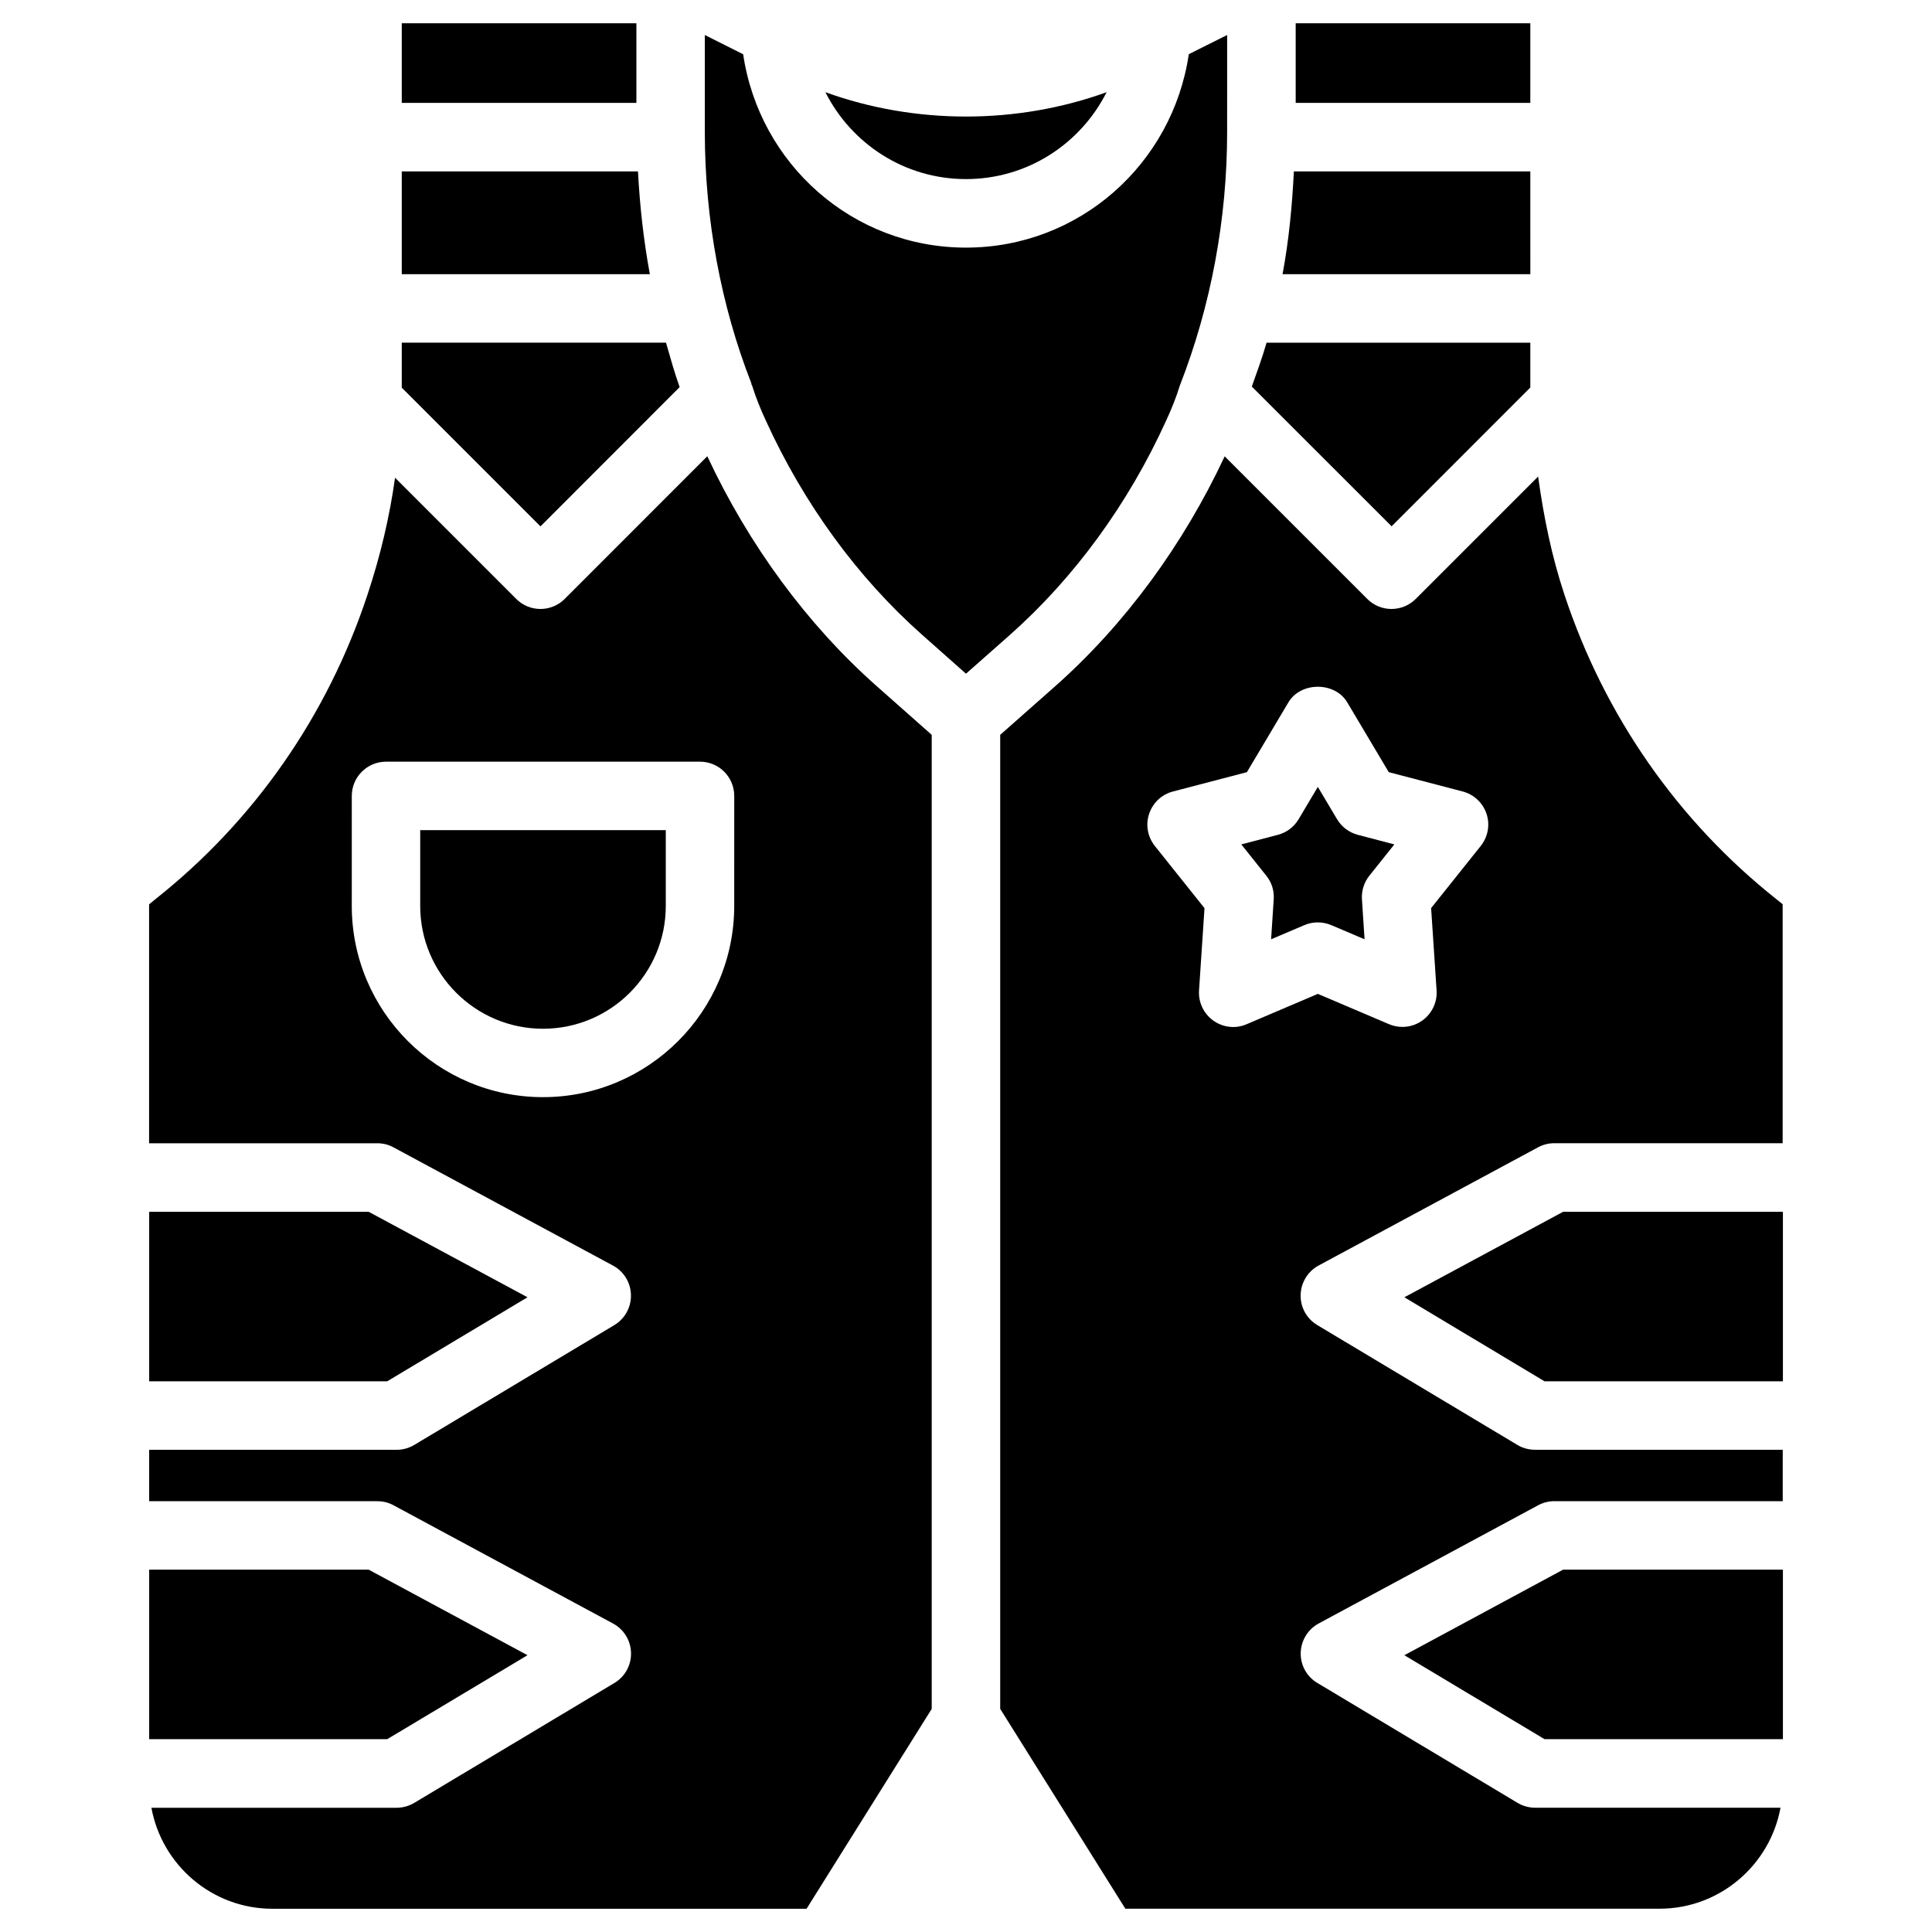 <?xml version="1.0" encoding="UTF-8"?>
<!-- Uploaded to: SVG Repo, www.svgrepo.com, Generator: SVG Repo Mixer Tools -->
<svg fill="#000000" width="800px" height="800px" version="1.1" viewBox="144 144 512 512" xmlns="http://www.w3.org/2000/svg">
 <g>
  <path d="m313.07 189.43h-62.598v27.227h65.746c-1.656-8.961-2.664-18.074-3.148-27.227z"/>
  <path d="m255.36 384.09c0 17.949 14.59 32.539 32.539 32.539 17.949 0 32.539-14.59 32.539-32.539v-20.09h-65.078z"/>
  <path d="m283.79 487.79-42.086-22.652h-58.172v44.922h63.082z"/>
  <path d="m283.79 582.65-42.086-22.672h-58.172v44.922h63.082z"/>
  <path d="m324.11 246.59c-1.367-3.844-2.477-7.832-3.613-11.777h-70.027v11.82 0.105l36.758 36.758z"/>
  <path d="m250.47 150.17h62.18v21.098h-62.18z"/>
  <path d="m549.55 246.7v-0.082-11.801h-69.902c-1.133 3.969-2.539 7.789-3.906 11.629l37.051 37.031z"/>
  <path d="m400 191.46c16.27 0 30.355-9.34 37.262-23.027-23.785 8.605-50.738 8.605-74.523 0 6.906 13.684 20.992 23.027 37.262 23.027z"/>
  <path d="m549.55 189.43h-62.66c-0.461 9.152-1.324 18.285-3 27.227h65.664z"/>
  <path d="m516.17 487.79 37.156 22.27h63.164v-44.922h-58.25z"/>
  <path d="m487.37 150.17h62.18v21.098h-62.18z"/>
  <path d="m558.61 301.65c-3.441-10.348-5.543-20.844-6.992-31.363l-32.434 32.434c-1.699 1.699-4.008 2.664-6.422 2.664s-4.723-0.945-6.422-2.664l-37.785-37.785c-10.957 23.406-26.387 44.48-44.84 60.855l-14.652 12.953v258.12l33.168 52.965h141.55c15.996 0 29.285-11.566 32.074-26.766h-65.055c-1.637 0-3.254-0.461-4.66-1.301l-53.027-31.762c-2.812-1.66-4.492-4.723-4.41-7.977 0.082-3.273 1.891-6.234 4.766-7.789l58.148-31.32c1.324-0.715 2.812-1.09 4.305-1.09h60.52v-13.625h-65.664c-1.637 0-3.254-0.441-4.66-1.281l-53.027-31.762c-2.812-1.68-4.492-4.723-4.41-7.996 0.082-3.254 1.891-6.234 4.766-7.789l58.148-31.32c1.324-0.715 2.793-1.09 4.305-1.09h60.52v-63.332l-1.617-1.301c-26.129-20.723-45.59-48.621-56.191-80.676zm-22.188 66.523-13.16 16.48 1.449 21.812c0.211 3.148-1.238 6.172-3.801 7.996-1.555 1.113-3.402 1.68-5.246 1.68-1.219 0-2.414-0.23-3.547-0.715l-18.871-8.039-18.871 8.039c-2.875 1.258-6.215 0.902-8.816-0.945-2.562-1.828-4.008-4.848-3.801-7.996l1.449-21.812-13.16-16.48c-1.91-2.414-2.5-5.606-1.512-8.523 0.965-2.918 3.336-5.144 6.32-5.918l19.586-5.121 11-18.492c3.254-5.519 12.344-5.519 15.598 0l11 18.492 19.586 5.121c2.981 0.777 5.352 3.023 6.32 5.918 0.977 2.898 0.387 6.09-1.523 8.504z"/>
  <path d="m498.32 361.08-5.082-8.543-5.078 8.543c-1.219 2.059-3.191 3.547-5.5 4.156l-9.699 2.539 6.633 8.312c1.426 1.762 2.121 4.008 1.953 6.254l-0.691 10.578 8.836-3.758c1.133-0.484 2.352-0.715 3.547-0.715 1.219 0 2.414 0.25 3.547 0.715l8.836 3.758-0.691-10.578c-0.148-2.266 0.547-4.492 1.953-6.254l6.633-8.312-9.699-2.539c-2.305-0.629-4.277-2.098-5.496-4.156z"/>
  <path d="m516.17 582.65 37.156 22.25h63.164v-44.922h-58.25z"/>
  <path d="m453 255.55c1.449-3.106 2.664-6.129 3.672-9.383 8.27-21.16 12.531-44.188 12.531-67.195l0.004-25.695-10.16 5.082c-4.305 29.117-29.055 51.262-59.051 51.262s-54.746-22.125-59.051-51.242l-10.16-5.102v25.715c0 22.984 4.262 45.992 12.324 66.566 0.043 0.082 0 0.188 0.02 0.273 0.039 0.125 0.145 0.211 0.188 0.359 1.008 3.211 2.227 6.234 3.633 9.254 10.035 22.043 24.328 41.629 41.375 56.742l11.672 10.352 11.691-10.328c17.047-15.137 31.34-34.723 41.312-56.66z"/>
  <path d="m331.44 264.91-37.785 37.809c-1.699 1.699-4.031 2.664-6.422 2.664-2.414 0-4.723-0.945-6.422-2.664l-32.117-32.117c-1.449 10.391-3.906 20.781-7.328 31.066-10.602 32.055-30.062 59.973-56.301 80.715l-1.555 1.281v63.312h60.477c1.512 0 2.981 0.355 4.305 1.09l58.148 31.32c2.875 1.531 4.703 4.512 4.766 7.789 0.082 3.273-1.617 6.32-4.41 7.996l-53.027 31.762c-1.406 0.84-3.023 1.281-4.66 1.281h-65.578v13.625h60.477c1.512 0 2.981 0.355 4.305 1.09l58.148 31.32c2.875 1.555 4.703 4.512 4.766 7.789 0.082 3.254-1.617 6.32-4.41 7.977l-53.027 31.762c-1.406 0.84-3.023 1.301-4.66 1.301h-65.008c2.793 15.199 16.078 26.766 32.074 26.766h141.55l33.168-52.965v-258.14l-14.633-12.949c-18.43-16.355-33.859-37.387-44.84-60.879zm7.137 119.17c0 27.941-22.734 50.676-50.676 50.676-27.941 0-50.676-22.734-50.676-50.676l0.004-29.156c0-5.016 4.074-9.07 9.07-9.07h83.211c5.016 0 9.07 4.074 9.07 9.07z"/>
 </g>
</svg>